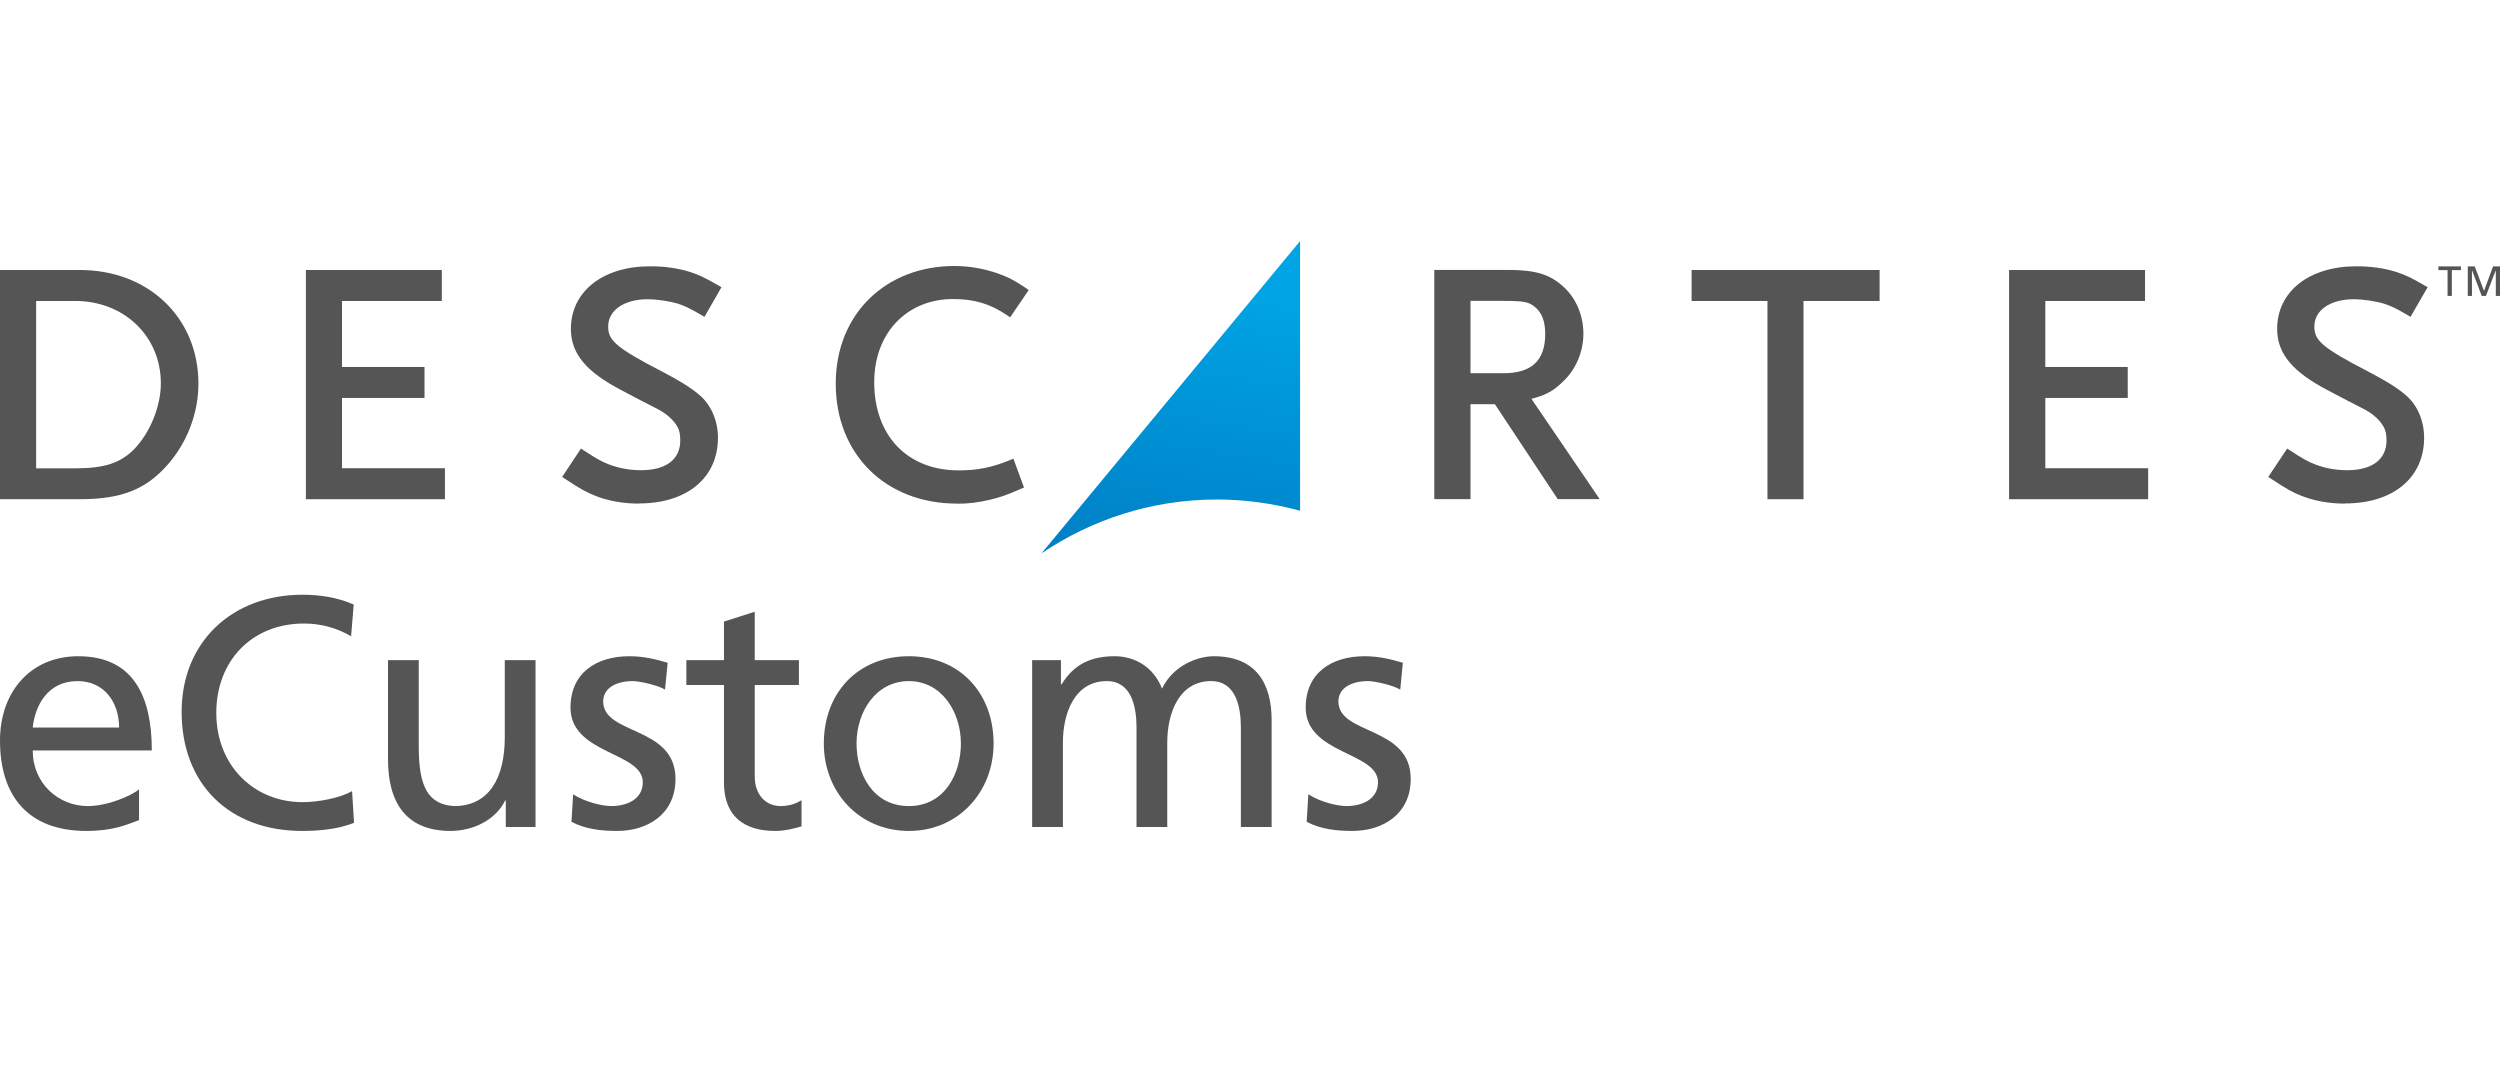 <svg width="112" height="48" viewBox="0 0 112 48" fill="none" xmlns="http://www.w3.org/2000/svg">
<path d="M46.646 24.8C48.891 23.276 51.603 22.378 54.521 22.378C55.812 22.378 57.059 22.558 58.244 22.882V10.8L46.651 24.8H46.646Z" fill="url(#paint0_linear_2_651)"/>
<path d="M109.651 12.101H109.239V11.934H110.25V12.101H109.843V13.257H109.651V12.101Z" fill="#555555"/>
<path d="M110.556 11.934H110.867L111.283 13.033L111.689 11.934H112V13.257H111.812V12.114H111.808L111.37 13.257H111.182L110.749 12.114H110.744V13.257H110.556V11.934Z" fill="#555555"/>
<path d="M19.933 22.365H13.703V12.096H19.793V13.484H15.321V16.44H19.018V17.828H15.321V20.977H19.933V22.365Z" fill="#555555"/>
<path d="M28.63 22.562C27.93 22.562 27.256 22.444 26.679 22.216C26.285 22.063 26.023 21.919 25.331 21.463L25.183 21.367L26.027 20.097L26.171 20.189C26.731 20.557 26.968 20.688 27.313 20.819C27.751 20.982 28.227 21.065 28.722 21.065C29.842 21.065 30.476 20.579 30.476 19.733C30.476 19.471 30.433 19.261 30.349 19.12C30.183 18.831 29.907 18.577 29.549 18.372C29.505 18.35 29.426 18.31 29.312 18.249C29.024 18.104 28.538 17.855 27.851 17.487C26.254 16.659 25.576 15.836 25.576 14.737C25.576 13.06 27.003 11.93 29.124 11.93C29.767 11.93 30.376 12.013 30.896 12.179C31.321 12.315 31.566 12.433 32.169 12.779L32.322 12.867L31.561 14.194L31.408 14.106C30.887 13.804 30.682 13.708 30.376 13.607C30.012 13.493 29.413 13.406 29.019 13.406C27.961 13.406 27.247 13.896 27.247 14.627C27.247 15.232 27.549 15.556 29.671 16.651C30.415 17.036 30.949 17.369 31.316 17.68C31.846 18.113 32.165 18.84 32.165 19.611C32.165 21.402 30.782 22.554 28.634 22.554" fill="#555555"/>
<path d="M42.875 22.562C39.677 22.562 37.441 20.351 37.441 17.189C37.441 14.027 39.725 11.917 42.748 11.917C43.413 11.917 44.078 12.03 44.726 12.258C45.189 12.429 45.413 12.539 45.942 12.893L46.086 12.994L45.255 14.216L45.111 14.119C44.362 13.611 43.645 13.397 42.7 13.397C40.622 13.397 39.165 14.925 39.165 17.119C39.165 19.519 40.648 21.073 42.949 21.073C43.785 21.073 44.428 20.946 45.233 20.618L45.399 20.548L45.876 21.84L45.723 21.905C45.111 22.173 44.852 22.269 44.319 22.396C43.816 22.514 43.378 22.567 42.871 22.567" fill="#555555"/>
<path d="M3.579 12.096H0V22.365H3.566C5.407 22.365 6.501 21.945 7.468 20.867C8.374 19.865 8.89 18.52 8.89 17.189C8.89 14.238 6.654 12.096 3.579 12.096ZM6.007 20.127C5.386 20.749 4.668 20.981 3.377 20.981H1.619V13.484H3.377C5.561 13.484 7.206 15.069 7.206 17.172C7.206 18.201 6.724 19.387 6.007 20.127Z" fill="#555555"/>
<path d="M68.604 17.868C69.234 17.71 69.593 17.513 69.983 17.132C70.591 16.576 70.936 15.779 70.936 14.943C70.936 14.154 70.617 13.379 70.074 12.876C69.453 12.293 68.814 12.092 67.541 12.092H64.256V22.361H65.879V18.109H66.972L69.786 22.361H71.667L68.604 17.863V17.868ZM65.879 16.72V13.48H67.358C68.281 13.48 68.482 13.532 68.736 13.729C69.068 13.983 69.226 14.382 69.226 14.96C69.226 16.147 68.618 16.72 67.362 16.72H65.883H65.879Z" fill="#555555"/>
<path d="M80.797 22.365H79.183V13.484H75.784V12.096H84.206V13.484H80.797V22.365Z" fill="#555555"/>
<path d="M96.237 22.365H90.007V12.096H96.097V13.484H91.63V16.44H95.323V17.828H91.63V20.977H96.237V22.365Z" fill="#555555"/>
<path d="M105.057 22.562C104.361 22.562 103.688 22.444 103.11 22.216C102.721 22.063 102.454 21.919 101.767 21.463L101.618 21.367L102.463 20.097L102.611 20.189C103.171 20.557 103.408 20.688 103.753 20.819C104.191 20.982 104.663 21.065 105.158 21.065C106.273 21.065 106.916 20.579 106.916 19.733C106.916 19.471 106.873 19.261 106.785 19.12C106.623 18.831 106.348 18.577 105.989 18.372C105.941 18.35 105.866 18.31 105.753 18.249C105.464 18.104 104.983 17.855 104.291 17.487C102.699 16.659 102.016 15.836 102.016 14.737C102.016 13.06 103.443 11.93 105.564 11.93C106.208 11.93 106.816 12.013 107.336 12.179C107.756 12.315 108.01 12.433 108.605 12.779L108.758 12.867L107.993 14.194L107.844 14.106C107.323 13.804 107.118 13.708 106.807 13.607C106.444 13.493 105.849 13.406 105.455 13.406C104.396 13.406 103.683 13.896 103.683 14.627C103.683 15.232 103.981 15.556 106.107 16.651C106.846 17.036 107.389 17.369 107.752 17.68C108.286 18.113 108.601 18.84 108.601 19.611C108.601 21.402 107.214 22.554 105.066 22.554" fill="#555555"/>
<path d="M58.539 36.816L58.613 35.584C59.155 35.936 59.932 36.112 60.328 36.112C60.958 36.112 61.734 35.848 61.734 35.042C61.734 33.679 58.495 33.796 58.495 31.7C58.495 30.147 59.653 29.399 61.134 29.399C61.779 29.399 62.306 29.531 62.848 29.692L62.731 30.894C62.423 30.704 61.603 30.513 61.28 30.513C60.577 30.513 59.961 30.806 59.961 31.422C59.961 32.946 63.2 32.507 63.2 34.895C63.2 36.493 61.925 37.226 60.591 37.226C59.888 37.226 59.17 37.153 58.539 36.816Z" fill="#555555"/>
<path d="M46.24 37.05V29.575H47.53V30.66H47.559C48.087 29.795 48.834 29.399 49.934 29.399C50.798 29.399 51.663 29.839 52.059 30.85C52.572 29.78 53.7 29.399 54.375 29.399C56.28 29.399 56.969 30.631 56.969 32.257V37.05H55.591V32.594C55.591 31.671 55.371 30.513 54.257 30.513C52.85 30.513 52.293 31.891 52.293 33.283V37.05H50.916V32.594C50.916 31.671 50.696 30.513 49.582 30.513C48.175 30.513 47.618 31.891 47.618 33.283V37.05H46.24Z" fill="#555555"/>
<path d="M36.907 33.313C36.907 31.041 38.431 29.399 40.718 29.399C42.989 29.399 44.513 31.041 44.513 33.313C44.513 35.452 42.96 37.226 40.718 37.226C38.46 37.226 36.907 35.452 36.907 33.313ZM38.373 33.313C38.373 34.646 39.091 36.112 40.718 36.112C42.33 36.112 43.048 34.646 43.048 33.313C43.048 31.891 42.183 30.513 40.718 30.513C39.237 30.513 38.373 31.891 38.373 33.313Z" fill="#555555"/>
<path d="M35.791 29.575V30.689H33.812V34.778C33.812 35.643 34.34 36.112 34.97 36.112C35.395 36.112 35.703 35.98 35.908 35.848V37.021C35.6 37.109 35.175 37.226 34.735 37.226C33.313 37.226 32.434 36.552 32.434 35.057V30.689H30.749V29.575H32.434V27.846L33.812 27.406V29.575H35.791Z" fill="#555555"/>
<path d="M25.602 36.816L25.675 35.584C26.217 35.936 26.994 36.112 27.39 36.112C28.02 36.112 28.797 35.848 28.797 35.042C28.797 33.679 25.558 33.796 25.558 31.7C25.558 30.147 26.716 29.399 28.196 29.399C28.841 29.399 29.369 29.531 29.911 29.692L29.794 30.894C29.486 30.704 28.665 30.513 28.343 30.513C27.639 30.513 27.023 30.806 27.023 31.422C27.023 32.946 30.262 32.507 30.262 34.895C30.262 36.493 28.987 37.226 27.654 37.226C26.95 37.226 26.232 37.153 25.602 36.816Z" fill="#555555"/>
<path d="M23.992 29.575V37.05H22.659V35.863H22.629C22.219 36.713 21.222 37.226 20.181 37.226C18.247 37.226 17.382 36.024 17.382 34.016V29.575H18.76V33.445C18.76 35.189 19.141 36.039 20.343 36.112C21.911 36.112 22.614 34.852 22.614 33.034V29.575H23.992Z" fill="#555555"/>
<path d="M15.846 27.084L15.729 28.505C15.084 28.124 14.366 27.934 13.618 27.934C11.258 27.934 9.69 29.634 9.69 31.935C9.69 34.339 11.42 35.936 13.545 35.936C14.278 35.936 15.26 35.746 15.773 35.438L15.861 36.859C15.084 37.182 14.131 37.226 13.53 37.226C10.291 37.226 8.137 35.145 8.137 31.891C8.137 28.74 10.423 26.644 13.545 26.644C14.336 26.644 15.113 26.761 15.846 27.084Z" fill="#555555"/>
<path d="M6.229 35.364V36.742C5.701 36.933 5.1 37.226 3.869 37.226C1.216 37.226 9.53674e-07 35.614 9.53674e-07 33.181C9.53674e-07 30.968 1.392 29.399 3.503 29.399C5.994 29.399 6.801 31.217 6.801 33.62H1.466C1.466 35.101 2.623 36.112 3.928 36.112C4.837 36.112 5.892 35.643 6.229 35.364ZM1.466 32.594H5.335C5.335 31.451 4.661 30.513 3.474 30.513C2.125 30.513 1.568 31.627 1.466 32.594Z" fill="#555555"/>
<defs>
<linearGradient id="paint0_linear_2_651" x1="54.11" y1="12.919" x2="51.883" y2="27.475" gradientUnits="userSpaceOnUse">
<stop stop-color="#00A4E4"/>
<stop offset="1" stop-color="#0079C1"/>
</linearGradient>
</defs>
</svg>

